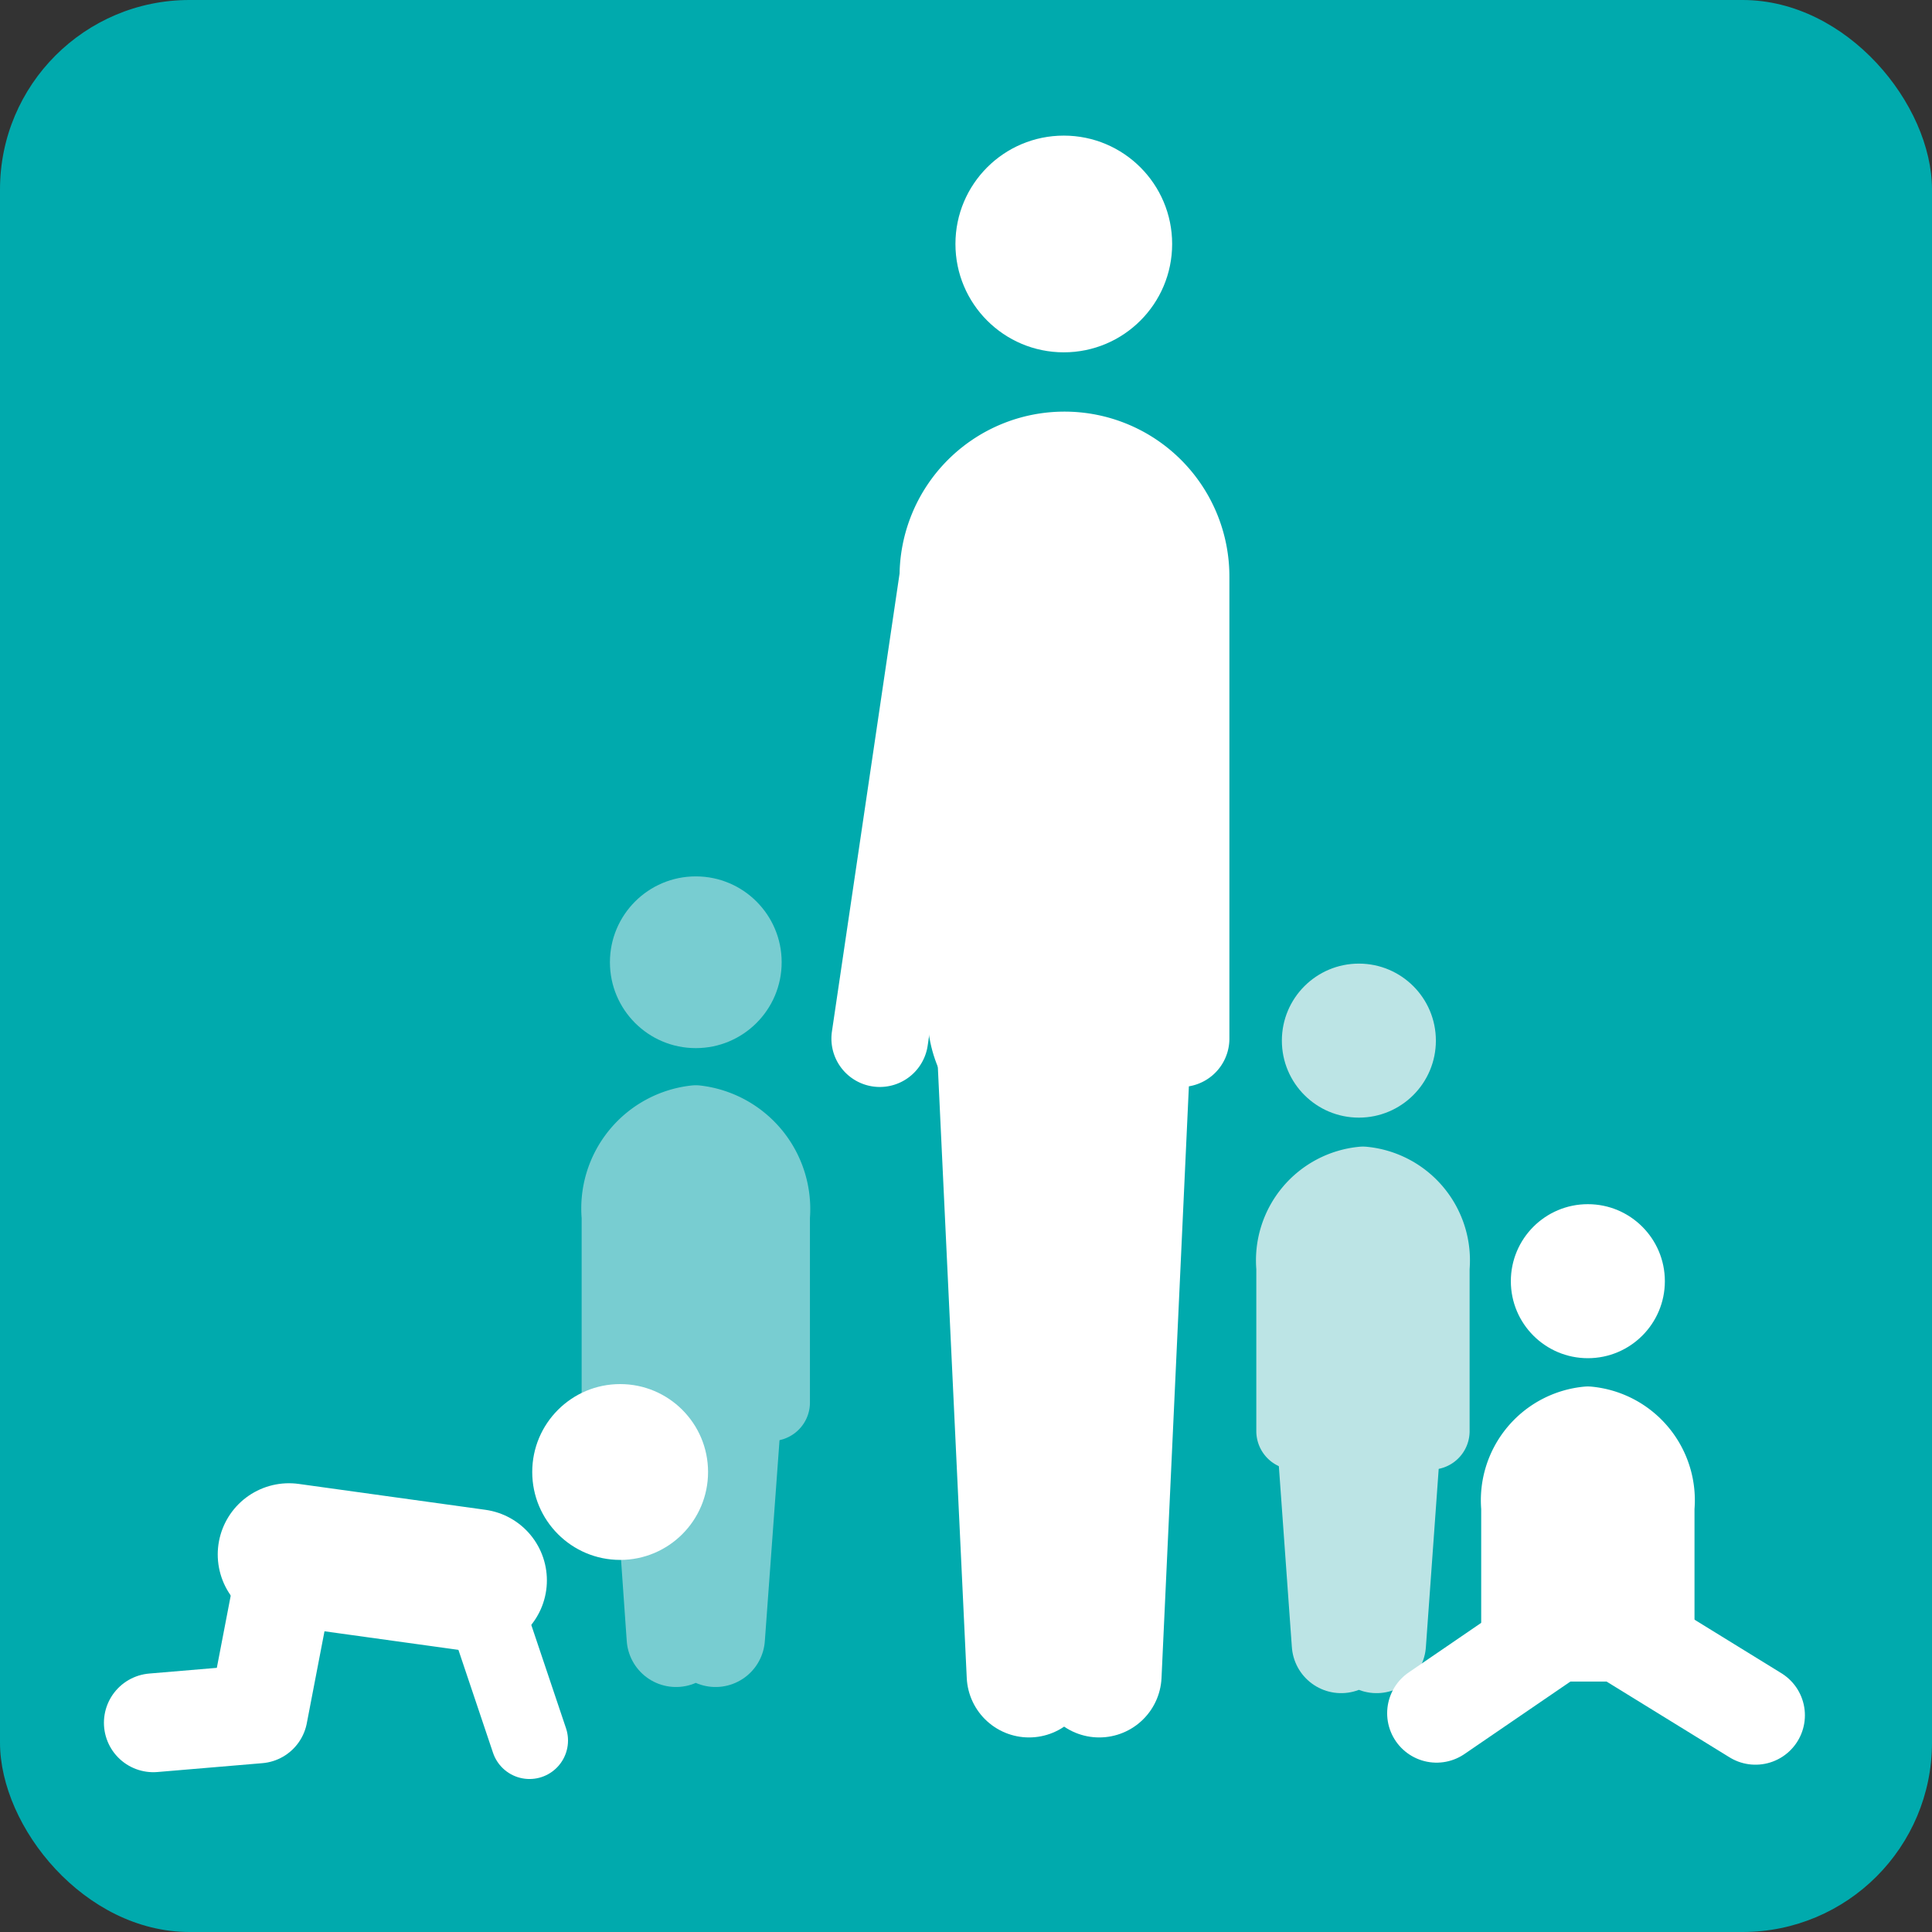 <svg xmlns="http://www.w3.org/2000/svg" viewBox="0 0 28.35 28.35"><rect x="0" y="0" width="28.35" height="28.35" fill="#333333" stroke="none"/><defs><style>.cls-1{fill:#00aaad;}.cls-2{fill:#fff;}.cls-10,.cls-11,.cls-12,.cls-14,.cls-15,.cls-16,.cls-3,.cls-4,.cls-5,.cls-7,.cls-8,.cls-9{fill:none;stroke-linecap:round;stroke-linejoin:round;}.cls-10,.cls-11,.cls-12,.cls-3,.cls-4,.cls-5{stroke:#fff;}.cls-3{stroke-width:4px;}.cls-4{stroke-width:1.42px;}.cls-5{stroke-width:1.83px;}.cls-6{fill:#bce4e5;}.cls-7,.cls-8,.cls-9{stroke:#bce4e5;}.cls-10,.cls-14,.cls-7{stroke-width:2.09px;}.cls-11,.cls-15,.cls-8{stroke-width:1.13px;}.cls-12,.cls-16,.cls-9{stroke-width:1.45px;}.cls-13{fill:#78cdd1;}.cls-14,.cls-15,.cls-16{stroke:#78cdd1;}</style></defs><title>C_Coloricon</title><g id="ICONS"><rect class="cls-1" width="28.35" height="28.35" rx="2.78"/><circle class="cls-2" cx="15.61" cy="3.58" r="1.59"/><line class="cls-3" x1="15.61" y1="14.89" x2="15.61" y2="8.31"/><path class="cls-4" d="M17.33,15.24V8.47a1.71,1.71,0,0,0-1.71-1.72h0a1.71,1.71,0,0,0-1.71,1.72l-1,6.77"/><polyline class="cls-5" points="16.13 24.58 16.56 15.28 14.66 15.28 15.1 24.58"/><circle class="cls-6" cx="19.94" cy="15.27" r="1.13"/><line class="cls-7" x1="19.94" y1="20.36" x2="19.94" y2="18.06"/><path class="cls-8" d="M19,21V18.6a1.11,1.11,0,0,1,1-1.21h0a1.11,1.11,0,0,1,1,1.21V21"/><polyline class="cls-9" points="19.68 24.12 19.46 21.06 20.42 21.06 20.2 24.12"/><circle class="cls-2" cx="23.3" cy="18.8" r="1.13"/><line class="cls-10" x1="23.3" y1="23.25" x2="23.3" y2="21.98"/><path class="cls-11" d="M22.3,23.93V22.12a1.11,1.11,0,0,1,1-1.21h0a1.11,1.11,0,0,1,1,1.21v1.81"/><polyline class="cls-12" points="21.08 25.14 22.82 23.95 23.78 23.95 25.76 25.17"/><circle class="cls-13" cx="10.21" cy="14.12" r="1.26"/><line class="cls-14" x1="10.21" y1="19.83" x2="10.21" y2="17.25"/><path class="cls-15" d="M9.1,20.58V17.85a1.25,1.25,0,0,1,1.11-1.36h0a1.26,1.26,0,0,1,1.11,1.36v2.73"/><polyline class="cls-16" points="9.92 24.03 9.68 20.61 10.75 20.61 10.5 24.03"/><circle class="cls-2" cx="9.1" cy="21.6" r="1.29"/><line class="cls-10" x1="6.98" y1="23.19" x2="4.24" y2="22.81"/><line class="cls-11" x1="7.77" y1="25.54" x2="6.98" y2="23.19"/><polyline class="cls-12" points="6.98 23.19 4.24 22.81 3.79 25.15 2.25 25.28"/></g></svg>